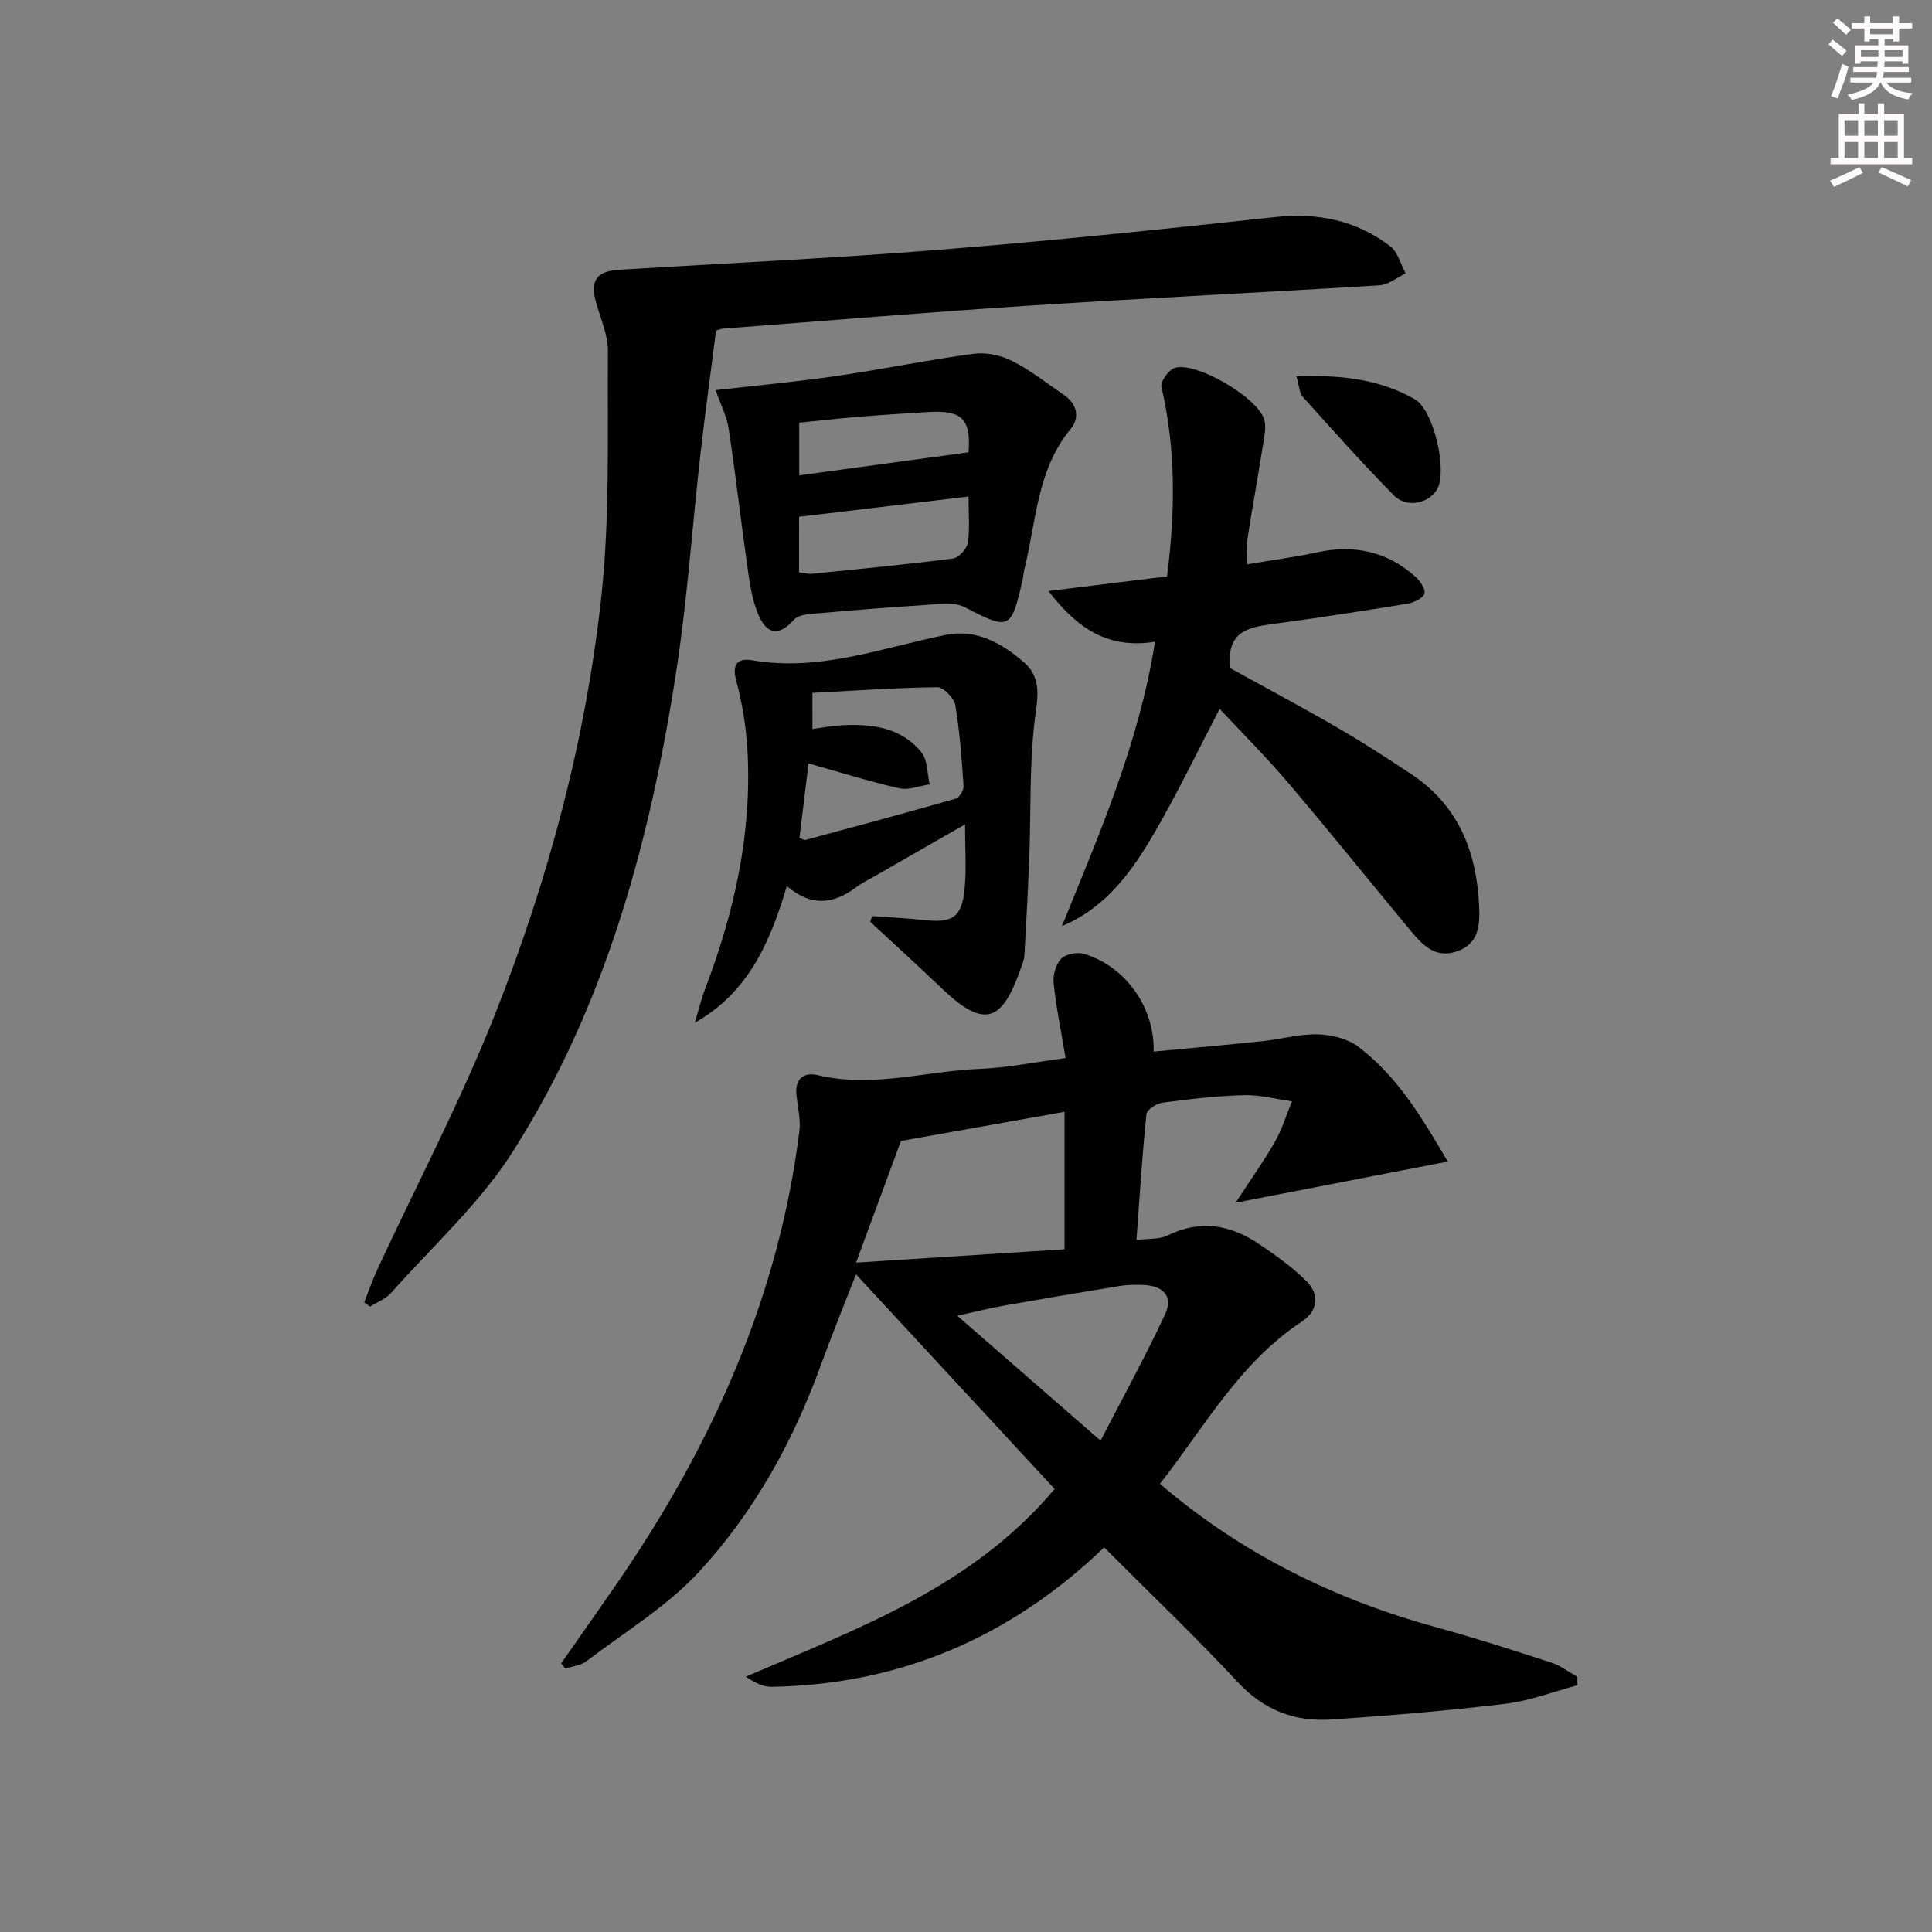 <svg enable-background="new 0 0 400 400" viewBox="0 0 400 400" xmlns="http://www.w3.org/2000/svg"><rect x="0" y="0" width="400" height="400" fill="#808080" stroke="none"/><g fill="#010102"><path d="m228.6 320.37c-19.4 18.63-42.24 28.4-68.85 28.87-1.74.03-3.51-.87-5.34-2.1 23.07-9.95 46.69-18.39 63.94-38.86-13.42-14.51-26.8-28.96-41.12-44.44-2.8 7.19-5.09 12.76-7.14 18.42-5.76 15.97-13.9 30.74-25.35 43.15-6.65 7.2-15.39 12.48-23.29 18.5-1.17.89-2.9 1.06-4.37 1.57-.3-.36-.6-.72-.91-1.08 4.02-5.76 8.08-11.49 12.05-17.28 19.32-28.21 33.01-58.7 37.28-92.93.3-2.4-.33-4.92-.6-7.38-.37-3.37 1.42-4.92 4.41-4.21 11.35 2.71 22.41-.87 33.61-1.31 5.58-.22 11.12-1.37 17.7-2.23-.92-5.5-1.95-10.48-2.48-15.51-.18-1.66.45-3.91 1.57-5.06.96-.99 3.34-1.42 4.76-.99 8.55 2.57 14.62 11.06 14.38 20.22 7.58-.72 15.1-1.38 22.61-2.17 3.79-.4 7.57-1.49 11.33-1.4 2.83.07 6.14.85 8.34 2.5 8.12 6.1 13.24 14.67 18.61 23.84-14.55 2.82-28.41 5.51-43.92 8.52 3.25-4.99 5.91-8.7 8.15-12.63 1.48-2.61 2.37-5.56 3.52-8.36-3.3-.46-6.62-1.37-9.91-1.28-5.63.15-11.27.81-16.86 1.55-1.25.16-3.26 1.44-3.36 2.37-.87 8.39-1.39 16.82-2.07 26.06 2.42-.32 4.71-.08 6.46-.94 6.73-3.32 12.95-2.22 18.85 1.74 3.43 2.3 6.85 4.74 9.78 7.62 2.88 2.83 2.55 6.23-.89 8.51-12.91 8.54-20.17 21.87-29.34 33.56 16.94 14.49 36.13 23.92 57.25 29.71 7.99 2.19 15.89 4.74 23.78 7.3 1.91.62 3.6 1.94 5.39 2.94.01.59.01 1.17.02 1.76-4.97 1.32-9.88 3.23-14.94 3.83-12.03 1.44-24.12 2.48-36.21 3.26-7.42.48-13.78-1.96-19.14-7.7-8.84-9.51-18.25-18.47-27.7-27.94zm-51.36-58.96c15.26-.98 29.4-1.88 43.16-2.76 0-9.85 0-19.04 0-28.46-11.78 2.1-23.01 4.1-33.87 6.03-3.08 8.35-5.98 16.21-9.29 25.19zm50.62 36.86c4.72-9.14 9.33-17.48 13.33-26.1 1.73-3.71-.25-5.95-4.42-6.13-1.65-.07-3.34-.05-4.97.21-7.98 1.3-15.96 2.65-23.92 4.06-3 .53-5.96 1.28-9.69 2.1 10.14 8.83 19.35 16.86 29.67 25.86z"/><path d="m148.25 68.45c-1.12 8.83-2.28 17.19-3.23 25.57-1.7 15.01-2.72 30.12-5.02 45.04-5.4 35.05-14.57 69.09-33.79 99.31-6.85 10.78-16.68 19.67-25.26 29.33-1.1 1.24-2.87 1.9-4.33 2.82-.4-.3-.81-.59-1.21-.89.93-2.35 1.76-4.74 2.82-7.03 8.11-17.47 17.12-34.58 24.2-52.46 11.05-27.86 18.83-56.82 22.07-86.64 1.82-16.78 1.23-33.83 1.36-50.76.03-3.36-1.51-6.75-2.44-10.09-1.27-4.59.05-6.52 4.86-6.81 22.07-1.35 44.16-2.36 66.19-4.13 23.18-1.85 46.31-4.25 69.43-6.76 8.91-.97 16.91.64 23.95 6.05 1.57 1.21 2.14 3.7 3.18 5.6-1.81.86-3.58 2.35-5.44 2.47-24.06 1.49-48.14 2.63-72.2 4.19-21.23 1.37-42.43 3.16-63.64 4.78-.45.03-.91.24-1.5.41z"/><path d="m239.14 132.86c-9.59 1.54-16.01-2.58-22.06-10.5 8.87-1.09 16.66-2.05 24.54-3.02 1.71-13.34 1.86-26.31-1.16-39.25-.25-1.09 1.52-3.55 2.79-3.93 4.42-1.32 17.13 6.13 18.49 10.67.44 1.47.07 3.25-.18 4.85-1.07 6.71-2.27 13.41-3.33 20.12-.23 1.44-.03 2.94-.03 5.04 5.13-.87 9.82-1.48 14.44-2.48 7.67-1.66 14.51-.22 20.38 5.01.99.88 2.18 2.65 1.88 3.55-.33.99-2.2 1.85-3.51 2.07-9.17 1.5-18.36 2.92-27.57 4.16-5.17.7-10.04 1.4-9.07 9.21 7 3.87 14.73 7.99 22.31 12.38 5.18 3 10.2 6.27 15.19 9.58 9.72 6.46 13.47 16.04 13.99 27.26.18 4-.05 7.87-4.66 9.41-4.54 1.52-7.17-1.46-9.67-4.47-8.39-10.13-16.64-20.36-25.15-30.38-4.51-5.31-9.46-10.25-14.24-15.38-4.56 8.74-8.67 17.33-13.44 25.54-4.65 8-10 15.59-19.22 19.44 7.71-19.03 15.9-37.65 19.28-58.88z"/><path d="m180.58 189.67c3.54.26 7.09.42 10.62.81 6.1.67 7.98-.56 8.53-6.67.37-4.12.07-8.31.07-13.13-6.54 3.75-12.76 7.31-18.99 10.89-1.15.66-2.37 1.24-3.42 2.03-4.56 3.46-9.23 4.35-14.49-.15-3.46 11.74-8.01 22.05-19.04 28.29.71-2.38 1.29-4.81 2.17-7.12 6.04-15.84 9.66-32.13 8.73-49.16-.27-4.93-1.08-9.9-2.36-14.66-.99-3.65.74-4.55 3.35-4.1 13.92 2.41 26.79-2.56 40.01-5.25 6.37-1.3 11.7 1.72 16.28 5.72 3.88 3.4 2.67 7.74 2.13 12.4-1.04 9.03-.72 18.22-1.05 27.33-.26 6.96-.63 13.91-1.02 20.86-.05.97-.48 1.93-.81 2.86-3.9 11.29-7.74 12.2-16.34 3.98-4.87-4.65-9.85-9.18-14.79-13.76.13-.39.28-.78.42-1.17zm-12.37-38.74c2.31-.31 4.08-.66 5.87-.76 6.3-.36 12.44.34 16.69 5.59 1.31 1.61 1.18 4.38 1.71 6.63-2.11.31-4.35 1.26-6.29.82-6.27-1.43-12.43-3.36-18.79-5.15-.66 5.41-1.27 10.45-1.88 15.43.62.22.95.48 1.21.42 10.4-2.8 20.8-5.6 31.15-8.56.75-.21 1.67-1.73 1.61-2.58-.38-5.61-.77-11.25-1.71-16.79-.25-1.46-2.44-3.72-3.72-3.7-8.57.1-17.14.72-25.86 1.17.01 2.81.01 4.76.01 7.48z"/><path d="m148.16 80.78c8.69-1 16.88-1.75 25-2.93 9.49-1.38 18.89-3.33 28.39-4.6 2.58-.35 5.66.29 8 1.48 3.82 1.93 7.24 4.67 10.8 7.1 2.71 1.85 3.2 4.7 1.35 6.94-7.01 8.46-7.14 19.05-9.58 28.93-.2.8-.24 1.64-.42 2.45-2.38 10.34-2.74 10.32-11.95 5.57-2.33-1.2-5.73-.61-8.61-.43-7.78.48-15.54 1.14-23.31 1.82-1.19.11-2.74.38-3.44 1.18-2.92 3.31-5.49 3.28-7.3-.85-1.24-2.82-1.77-6.01-2.21-9.09-1.41-9.84-2.52-19.72-4.01-29.54-.4-2.69-1.74-5.22-2.71-8.03zm17.27 37.7c1.1.14 1.91.39 2.69.31 9.73-.98 19.48-1.91 29.18-3.16 1.19-.15 2.88-2 3.07-3.25.45-3.02.15-6.15.15-9.58-11.84 1.42-23.33 2.79-35.08 4.2-.01 3.68-.01 7.29-.01 11.48zm35.1-24.84c.5-6.82-1.26-8.76-8.36-8.33-4.79.29-9.58.59-14.36.98-4.22.35-8.43.83-12.34 1.22v10.91c11.82-1.61 23.17-3.16 35.06-4.78z"/><path d="m268.41 77.92c9.06-.34 17.17.54 24.52 4.75 3.9 2.24 6.68 14.48 4.72 18.41-1.54 3.09-6.33 4.24-9 1.54-6.52-6.6-12.71-13.54-18.91-20.45-.74-.83-.76-2.33-1.33-4.25z"/></g><path d="m378.6 9.2.8-1c.9.7 1.9 1.4 2.9 2.3l-.9 1.1c-1.1-.9-2-1.7-2.8-2.4zm.5 10.7c.9-2.1 1.6-4.3 2.3-6.7.4.2.8.4 1.3.6-.7 3.1-1.5 4.3-2.2 6.6zm.4-15.2.9-.9c1 .8 2 1.6 2.8 2.4l-1 1c-1-.9-1.9-1.8-2.7-2.5zm12.5-1.3h1.2v1.4h2.7v1.1h-2.7v2.7h-1.2v-.5h-1.8v1.3h4.9v3.8h-1.2v-.5h-3.7c0 .4-.1.9-.1 1.2h5.1v1h-5.2c0 .5-.1.9-.3 1.2h6v1h-5.2c1.1 1.3 2.9 2 5.5 2.2-.4.4-.7.8-.9 1.3-2.9-.5-4.8-1.6-5.7-3.5h-.1c-.8 1.7-2.7 2.9-5.9 3.6-.2-.4-.6-.8-.9-1.1 2.8-.6 4.6-1.4 5.4-2.5h-4.8v-1h5.3c.1-.3.2-.7.2-1.2h-4.9v-1h5c0-.4 0-.8.1-1.2h-3.6v.5h-1.2v-3.8h4.9v-1.3h-1.8v.5h-1.1v-2.7h-2.6v-1.1h2.6v-1.4h1.2v1.4h4.7v-1.4zm-6.7 8.4h3.6c0-.4 0-.9 0-1.4h-3.6zm1.9-4.7h4.7v-1.2h-4.7zm6.7 3.3h-3.7v1.4h3.7z" fill="#fcfafa"/><path d="m384.7 21.4h1.3v2.2h2.8v-2.2h1.3v2.2h4.1v9.1h1.7v1.3h-16.9v-1.3h1.7v-9.1h4.1v-2.2zm.3 13.2.7 1.2c-1.8.9-3.8 1.9-6 2.9-.2-.4-.5-.8-.8-1.3 2.4-1 4.4-2 6.1-2.8zm-3.1-6.5h2.8v-3.2h-2.8zm0 4.6h2.8v-3.3h-2.8v3.2zm4.1-4.6h2.8v-3.2h-2.8zm0 4.6h2.8v-3.3h-2.8zm3.6 1.9c2.1.9 4.1 1.8 6.1 2.7l-.7 1.3c-2.2-1.1-4.2-2-6.1-2.9zm3.3-9.7h-2.8v3.2h2.8zm-2.8 7.8h2.8v-3.3h-2.8z" fill="#fcfafa"/></svg>